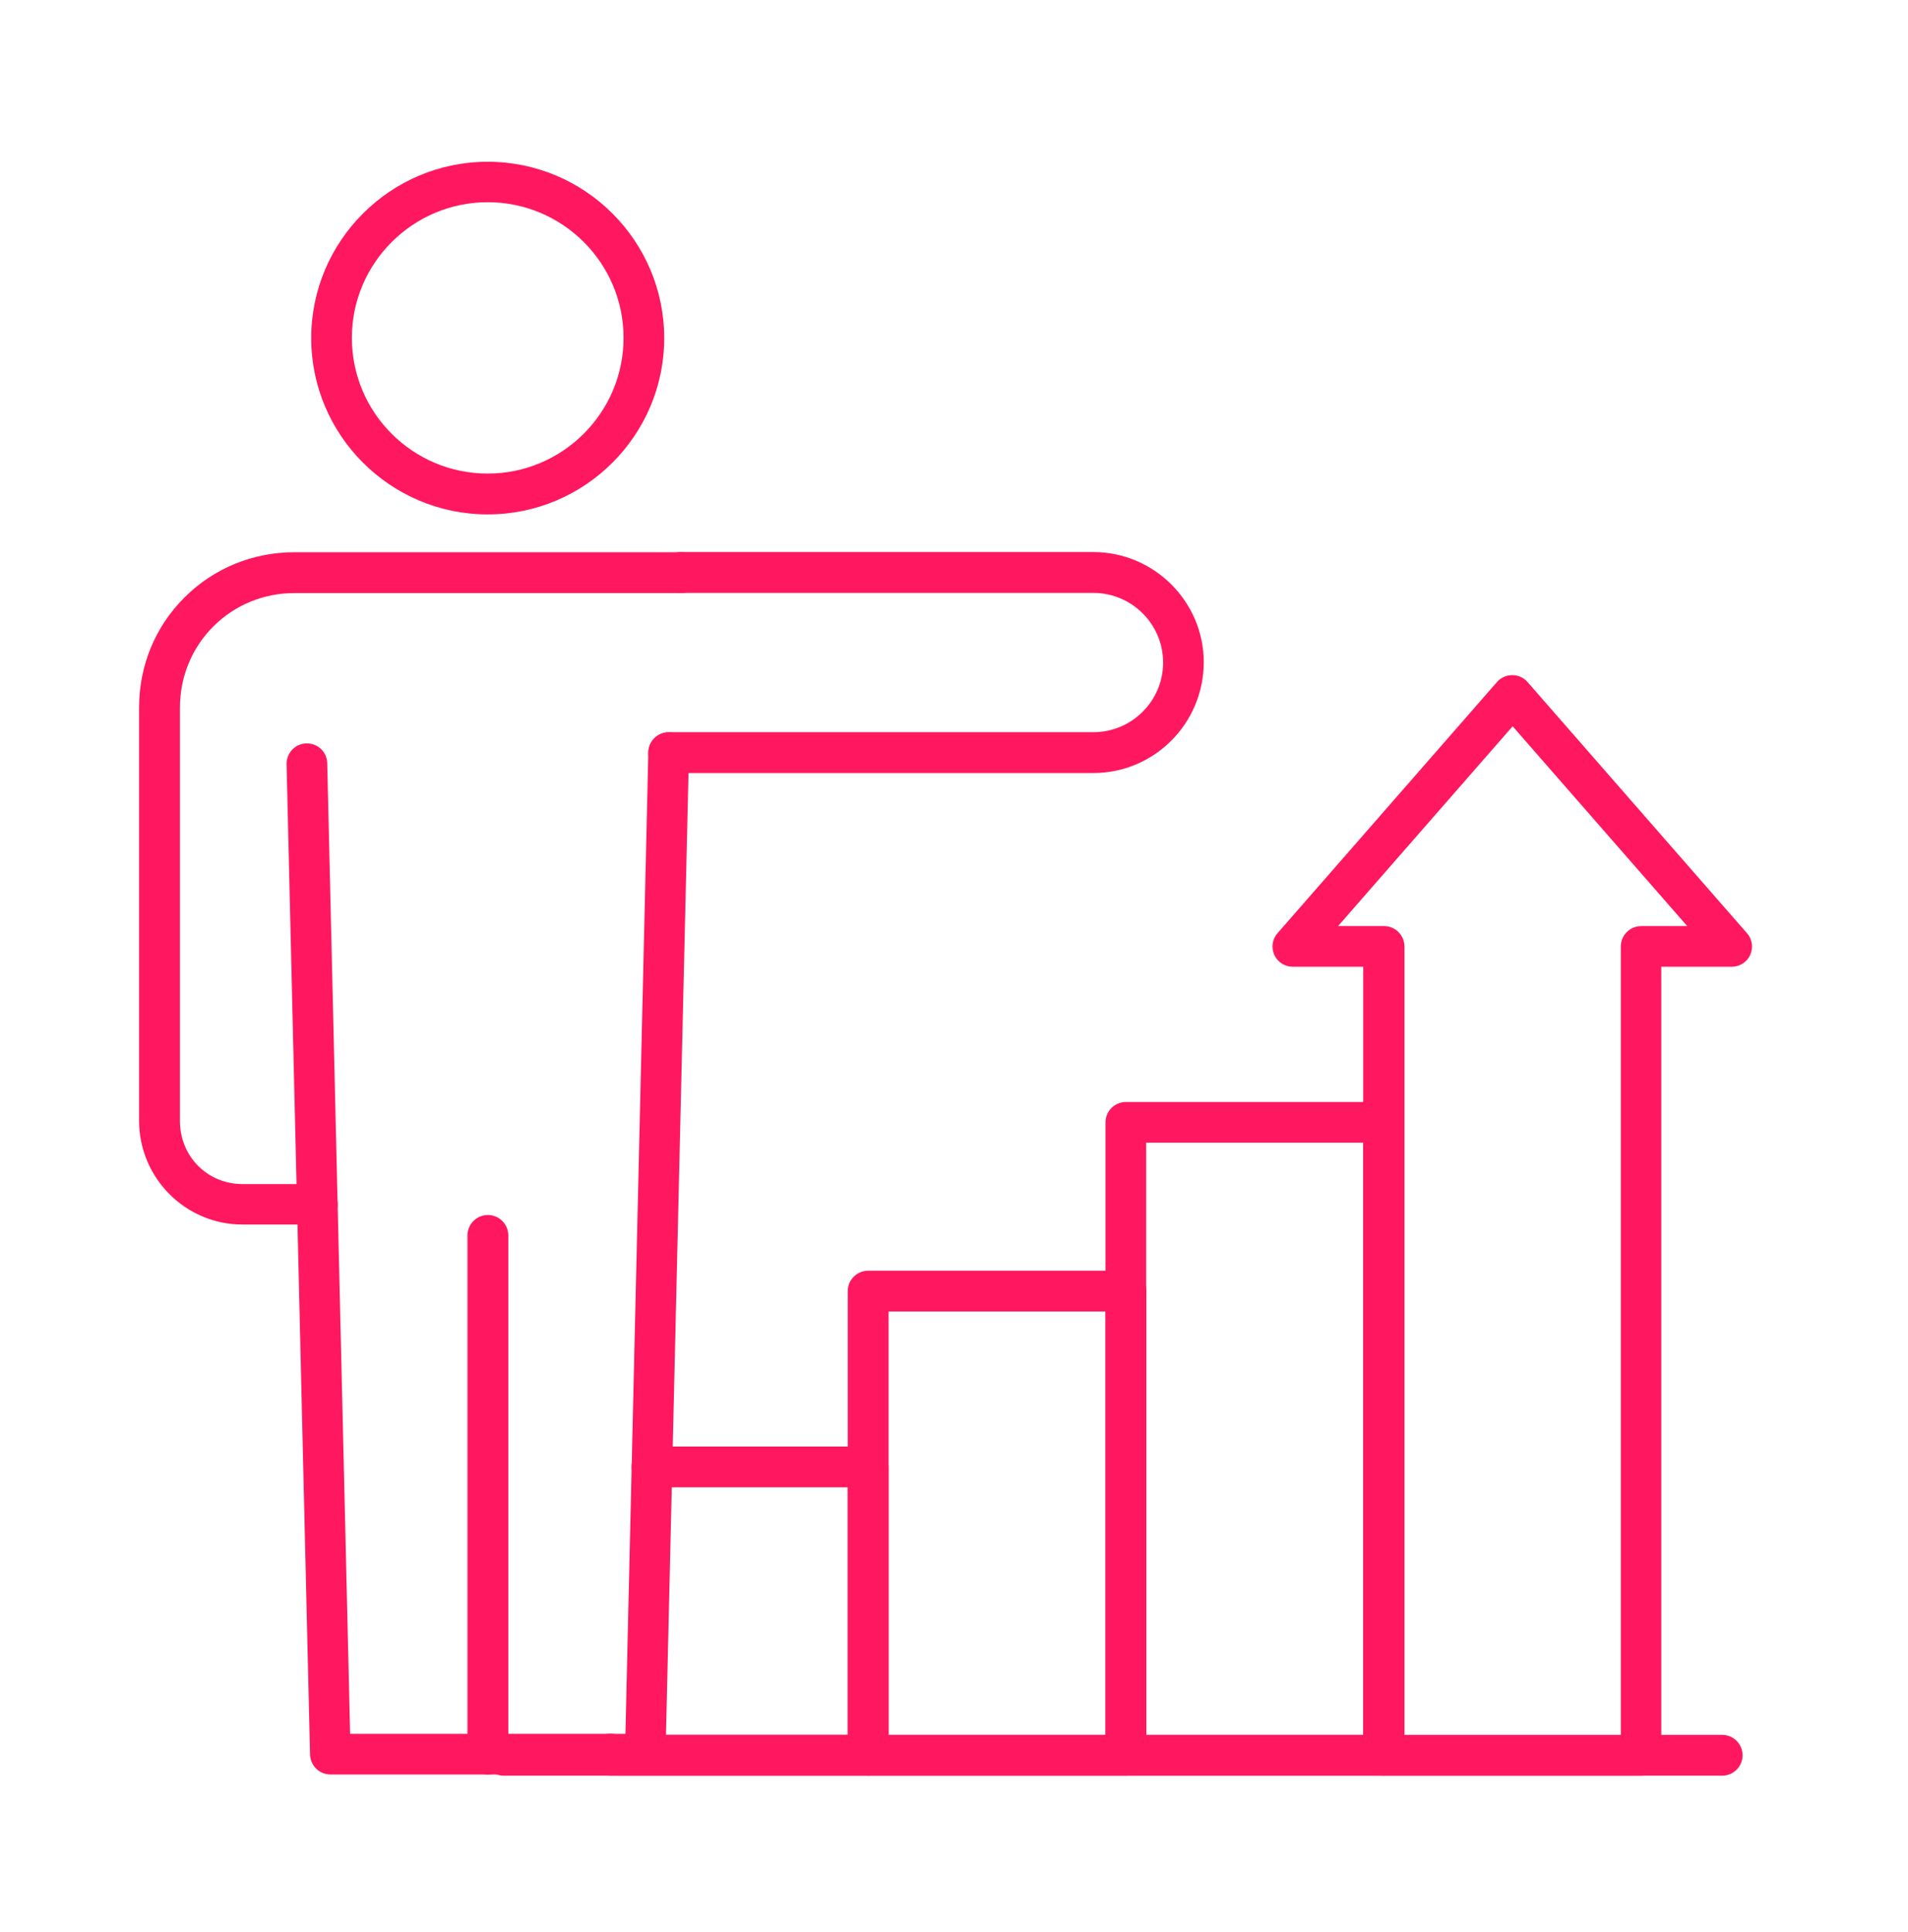 <svg width="80" height="81" viewBox="0 0 80 81" fill="none" xmlns="http://www.w3.org/2000/svg">
<g id="Copy of NW_Icon_44_Dark 1">
<path id="Vector" d="M36.4 74.439H25.6C25.128 74.439 24.744 74.055 24.744 73.583V73.535C24.744 73.063 25.128 72.679 25.6 72.679C25.696 72.679 25.792 72.695 25.872 72.727H35.544V62.351H27.336C26.864 62.351 26.48 61.967 26.48 61.495C26.48 61.023 26.864 60.639 27.336 60.639H36.4C36.872 60.639 37.256 61.023 37.256 61.495V73.583C37.248 74.055 36.872 74.439 36.4 74.439Z" fill="#FF1760"/>
<path id="Vector_2" d="M47.209 74.438H36.401C35.929 74.438 35.545 74.053 35.545 73.582V54.126C35.545 53.654 35.929 53.27 36.401 53.27H47.209C47.681 53.27 48.065 53.654 48.065 54.126V73.582C48.057 74.053 47.673 74.438 47.209 74.438ZM37.257 72.734H46.353V54.981H37.257V72.734Z" fill="#FF1760"/>
<path id="Vector_3" d="M58.008 74.437H47.208C46.736 74.437 46.352 74.053 46.352 73.581V47.053C46.352 46.581 46.736 46.197 47.208 46.197H58.016C58.488 46.197 58.872 46.581 58.872 47.053V73.589C58.864 74.053 58.48 74.437 58.008 74.437ZM48.056 72.733H57.16V47.901H48.056V72.733Z" fill="#FF1760"/>
<path id="Vector_4" d="M68.807 74.439H58.015C57.543 74.439 57.159 74.055 57.159 73.583V40.527H54.207C53.871 40.527 53.567 40.335 53.431 40.031C53.295 39.727 53.343 39.367 53.567 39.119L62.767 28.591C62.927 28.407 63.159 28.303 63.407 28.303C63.655 28.303 63.887 28.407 64.047 28.591L73.247 39.119C73.471 39.367 73.519 39.727 73.383 40.031C73.247 40.335 72.943 40.527 72.607 40.527H69.655V73.583C69.663 74.055 69.279 74.439 68.807 74.439ZM58.871 72.735H67.959V39.679C67.959 39.207 68.343 38.823 68.815 38.823H70.743L63.423 30.447L56.103 38.823H58.031C58.503 38.823 58.887 39.207 58.887 39.679V72.735H58.871Z" fill="#FF1760"/>
<path id="Vector_5" d="M72.207 74.439H21.128C20.655 74.439 20.271 74.055 20.271 73.583C20.271 73.111 20.655 72.727 21.128 72.727H72.207C72.68 72.727 73.064 73.111 73.064 73.583C73.064 74.055 72.68 74.439 72.207 74.439Z" fill="#FF1760"/>
<path id="Vector_6" d="M13.304 51.334H10.168C7.776 51.334 5.832 49.382 5.832 46.982V29.662C5.832 27.91 6.504 26.27 7.736 25.046C8.96 23.822 10.6 23.15 12.352 23.15H28.568C29.04 23.15 29.424 23.534 29.424 24.006C29.424 24.478 29.04 24.862 28.568 24.862H12.352C11.056 24.862 9.848 25.358 8.944 26.262C8.04 27.166 7.544 28.374 7.544 29.67V46.99C7.544 48.478 8.696 49.638 10.168 49.638H13.304C13.776 49.638 14.16 50.022 14.16 50.494C14.16 50.966 13.776 51.334 13.304 51.334Z" fill="#FF1760"/>
<path id="Vector_7" d="M27.056 74.389H13.856C13.392 74.389 13.016 74.021 13 73.557L12.016 32.037C12.008 31.565 12.376 31.173 12.848 31.165C12.856 31.165 12.864 31.165 12.872 31.165C13.336 31.165 13.712 31.533 13.72 31.997L14.68 72.685H26.224L27.184 31.533C27.192 31.061 27.592 30.693 28.056 30.701C28.528 30.709 28.896 31.101 28.888 31.573L27.904 73.557C27.904 74.021 27.52 74.389 27.056 74.389Z" fill="#FF1760"/>
<path id="Vector_8" d="M20.456 74.39C19.984 74.39 19.6 74.006 19.6 73.534V51.79C19.6 51.318 19.984 50.934 20.456 50.934C20.928 50.934 21.312 51.318 21.312 51.79V73.542C21.312 74.014 20.928 74.39 20.456 74.39Z" fill="#FF1760"/>
<path id="Vector_9" d="M20.449 21.565C16.369 21.565 13.049 18.245 13.049 14.173C13.049 10.101 16.369 6.781 20.449 6.781C24.529 6.781 27.849 10.101 27.849 14.173C27.849 18.245 24.529 21.565 20.449 21.565ZM20.449 8.477C17.313 8.477 14.753 11.029 14.753 14.165C14.753 17.301 17.305 19.853 20.449 19.853C23.585 19.853 26.145 17.301 26.145 14.165C26.145 11.029 23.593 8.477 20.449 8.477Z" fill="#FF1760"/>
<path id="Vector_10" d="M45.84 32.407H28.04C27.568 32.407 27.184 32.023 27.184 31.551C27.184 31.079 27.568 30.695 28.04 30.695H45.84C47.456 30.695 48.768 29.383 48.768 27.775C48.768 26.167 47.456 24.855 45.84 24.855H28.536C28.064 24.855 27.68 24.471 27.68 23.999C27.68 23.527 28.064 23.143 28.536 23.143H45.84C48.392 23.143 50.472 25.223 50.472 27.767C50.464 30.335 48.392 32.407 45.84 32.407Z" fill="#FF1760"/>
</g>
</svg>
